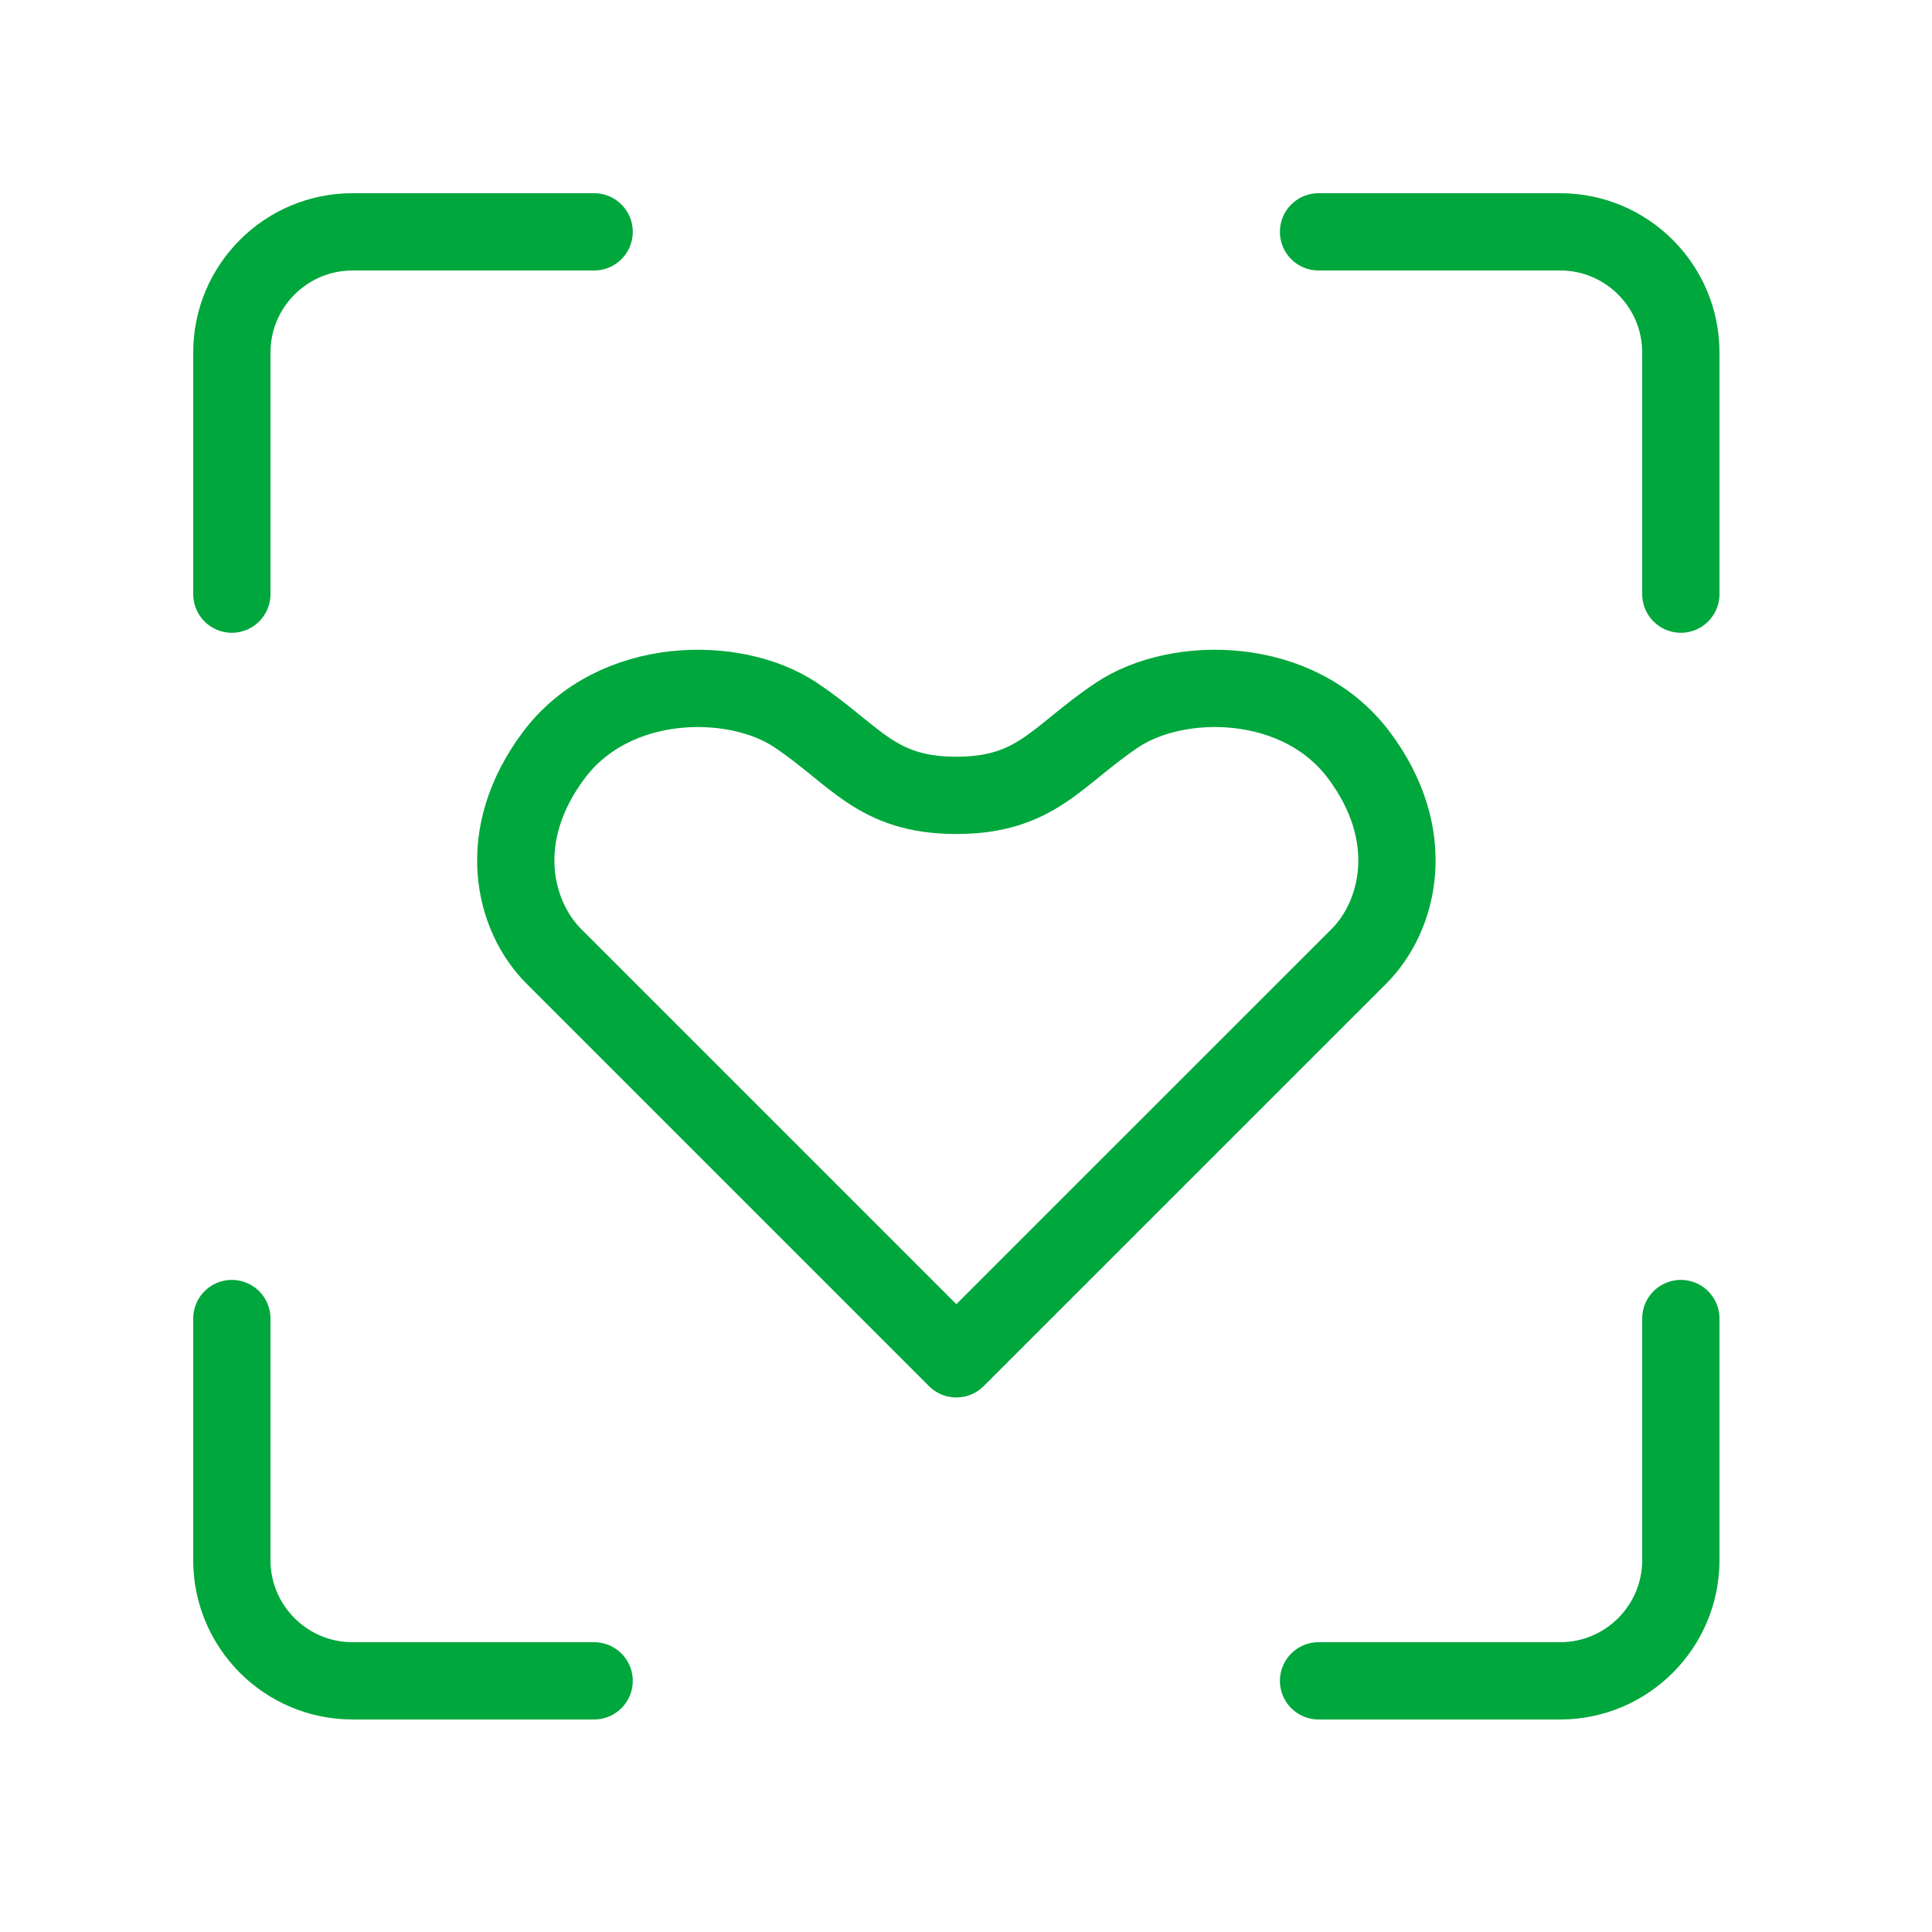 <svg width="25" height="25" viewBox="0 0 25 25" fill="none" xmlns="http://www.w3.org/2000/svg">
<path d="M3 17.062V20.188C3 21.05 3.7 21.75 4.562 21.75H7.688" stroke="#00A73C" stroke-linecap="round" stroke-linejoin="round"/>
<path d="M17.062 21.75H20.188C21.05 21.75 21.75 21.05 21.75 20.188V17.062" stroke="#00A73C" stroke-linecap="round" stroke-linejoin="round"/>
<path d="M21.75 7.688V4.562C21.75 3.7 21.05 3 20.188 3H17.062" stroke="#00A73C" stroke-linecap="round" stroke-linejoin="round"/>
<path d="M3 7.688V4.562C3 3.7 3.7 3 4.562 3H7.688" stroke="#00A73C" stroke-linecap="round" stroke-linejoin="round"/>
<path d="M17.584 12.375L12.375 17.583C12.375 17.583 7.688 12.896 7.167 12.375C6.646 11.854 6.386 10.813 7.167 9.771C7.948 8.729 9.511 8.729 10.292 9.25C11.073 9.771 11.334 10.292 12.375 10.292C13.417 10.292 13.677 9.771 14.459 9.25C15.24 8.729 16.802 8.729 17.584 9.771C18.365 10.813 18.104 11.854 17.584 12.375Z" stroke="#00A73C" stroke-linecap="round" stroke-linejoin="round"/>
</svg>
